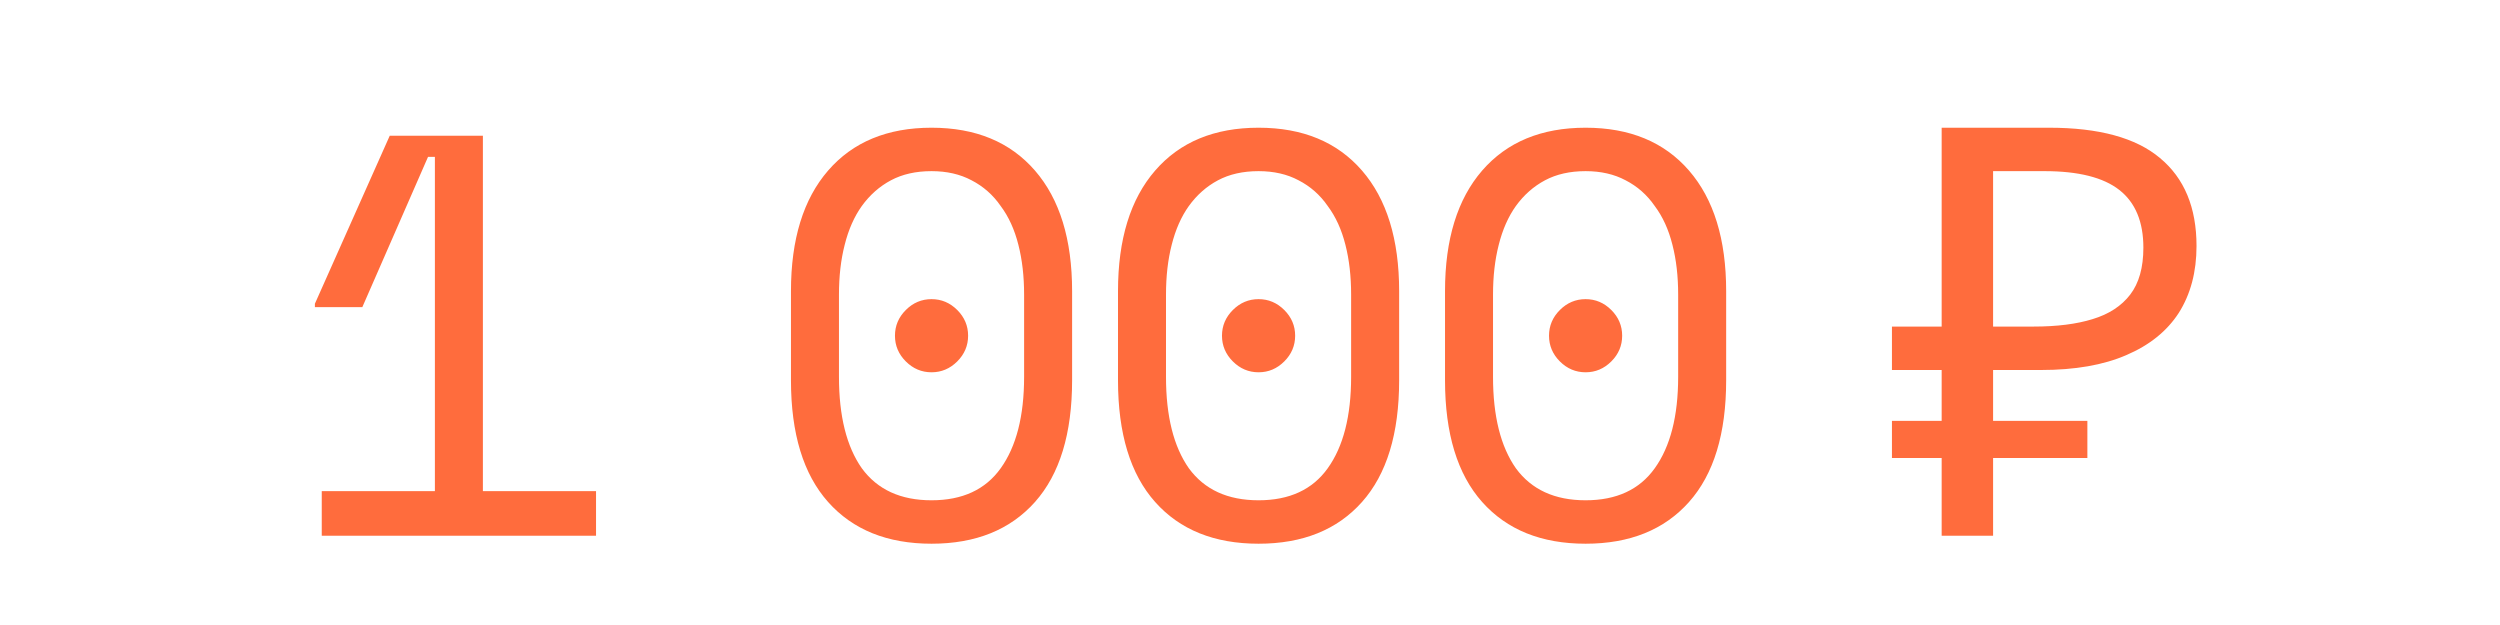 <?xml version="1.0" encoding="UTF-8"?> <svg xmlns="http://www.w3.org/2000/svg" width="140" height="35" viewBox="0 0 140 35" fill="none"><path d="M24.354 27.504V8.784H23.97L20.29 17.2H17.634V17.008L21.826 7.6H27.042V27.504H33.378V30H18.018V27.504H24.354ZM44.294 16.304C44.294 13.403 44.987 11.152 46.374 9.552C47.76 7.952 49.691 7.152 52.166 7.152C54.64 7.152 56.571 7.952 57.958 9.552C59.344 11.152 60.038 13.403 60.038 16.304V21.296C60.038 24.283 59.344 26.555 57.958 28.112C56.571 29.669 54.64 30.448 52.166 30.448C49.691 30.448 47.76 29.669 46.374 28.112C44.987 26.555 44.294 24.283 44.294 21.296V16.304ZM52.166 28.016C53.894 28.016 55.184 27.419 56.038 26.224C56.912 25.008 57.35 23.301 57.35 21.104V16.496C57.35 15.472 57.243 14.544 57.03 13.712C56.816 12.859 56.486 12.133 56.038 11.536C55.611 10.917 55.067 10.437 54.406 10.096C53.766 9.755 53.019 9.584 52.166 9.584C51.291 9.584 50.534 9.755 49.894 10.096C49.254 10.437 48.71 10.917 48.262 11.536C47.835 12.133 47.515 12.859 47.302 13.712C47.088 14.544 46.982 15.472 46.982 16.496V21.104C46.982 23.301 47.408 25.008 48.262 26.224C49.136 27.419 50.438 28.016 52.166 28.016ZM50.118 18.8C50.118 18.245 50.32 17.765 50.726 17.36C51.131 16.955 51.611 16.752 52.166 16.752C52.72 16.752 53.2 16.955 53.606 17.36C54.011 17.765 54.214 18.245 54.214 18.8C54.214 19.355 54.011 19.835 53.606 20.24C53.2 20.645 52.72 20.848 52.166 20.848C51.611 20.848 51.131 20.645 50.726 20.24C50.32 19.835 50.118 19.355 50.118 18.8ZM62.608 16.304C62.608 13.403 63.301 11.152 64.688 9.552C66.074 7.952 68.005 7.152 70.48 7.152C72.954 7.152 74.885 7.952 76.272 9.552C77.658 11.152 78.352 13.403 78.352 16.304V21.296C78.352 24.283 77.658 26.555 76.272 28.112C74.885 29.669 72.954 30.448 70.48 30.448C68.005 30.448 66.074 29.669 64.688 28.112C63.301 26.555 62.608 24.283 62.608 21.296V16.304ZM70.48 28.016C72.207 28.016 73.498 27.419 74.352 26.224C75.226 25.008 75.663 23.301 75.663 21.104V16.496C75.663 15.472 75.557 14.544 75.344 13.712C75.13 12.859 74.799 12.133 74.352 11.536C73.925 10.917 73.381 10.437 72.719 10.096C72.079 9.755 71.333 9.584 70.48 9.584C69.605 9.584 68.847 9.755 68.207 10.096C67.567 10.437 67.023 10.917 66.576 11.536C66.149 12.133 65.829 12.859 65.615 13.712C65.402 14.544 65.296 15.472 65.296 16.496V21.104C65.296 23.301 65.722 25.008 66.576 26.224C67.45 27.419 68.751 28.016 70.48 28.016ZM68.431 18.8C68.431 18.245 68.634 17.765 69.04 17.36C69.445 16.955 69.925 16.752 70.48 16.752C71.034 16.752 71.514 16.955 71.919 17.36C72.325 17.765 72.528 18.245 72.528 18.8C72.528 19.355 72.325 19.835 71.919 20.24C71.514 20.645 71.034 20.848 70.48 20.848C69.925 20.848 69.445 20.645 69.04 20.24C68.634 19.835 68.431 19.355 68.431 18.8ZM80.921 16.304C80.921 13.403 81.615 11.152 83.001 9.552C84.388 7.952 86.319 7.152 88.793 7.152C91.268 7.152 93.199 7.952 94.585 9.552C95.972 11.152 96.665 13.403 96.665 16.304V21.296C96.665 24.283 95.972 26.555 94.585 28.112C93.199 29.669 91.268 30.448 88.793 30.448C86.319 30.448 84.388 29.669 83.001 28.112C81.615 26.555 80.921 24.283 80.921 21.296V16.304ZM88.793 28.016C90.521 28.016 91.812 27.419 92.665 26.224C93.54 25.008 93.977 23.301 93.977 21.104V16.496C93.977 15.472 93.871 14.544 93.657 13.712C93.444 12.859 93.113 12.133 92.665 11.536C92.239 10.917 91.695 10.437 91.033 10.096C90.393 9.755 89.647 9.584 88.793 9.584C87.919 9.584 87.161 9.755 86.521 10.096C85.881 10.437 85.337 10.917 84.889 11.536C84.463 12.133 84.143 12.859 83.929 13.712C83.716 14.544 83.609 15.472 83.609 16.496V21.104C83.609 23.301 84.036 25.008 84.889 26.224C85.764 27.419 87.065 28.016 88.793 28.016ZM86.745 18.8C86.745 18.245 86.948 17.765 87.353 17.36C87.759 16.955 88.239 16.752 88.793 16.752C89.348 16.752 89.828 16.955 90.233 17.36C90.639 17.765 90.841 18.245 90.841 18.8C90.841 19.355 90.639 19.835 90.233 20.24C89.828 20.645 89.348 20.848 88.793 20.848C88.239 20.848 87.759 20.645 87.353 20.24C86.948 19.835 86.745 19.355 86.745 18.8ZM108.733 30V7.152H114.749C117.543 7.152 119.613 7.717 120.957 8.848C122.322 9.979 123.005 11.621 123.005 13.776C123.005 15.227 122.674 16.475 122.013 17.52C121.351 18.544 120.37 19.333 119.069 19.888C117.789 20.443 116.199 20.72 114.301 20.72H111.613V30H108.733ZM105.949 25.648V23.568H116.893V25.648H105.949ZM105.949 20.72V18.288H113.277V20.72H105.949ZM113.885 18.288C115.186 18.288 116.285 18.149 117.181 17.872C118.098 17.595 118.802 17.136 119.293 16.496C119.783 15.856 120.029 14.981 120.029 13.872C120.029 12.421 119.581 11.344 118.685 10.64C117.789 9.936 116.391 9.584 114.493 9.584H111.613V18.288H113.885Z" fill="#FF6C3D"></path></svg> 